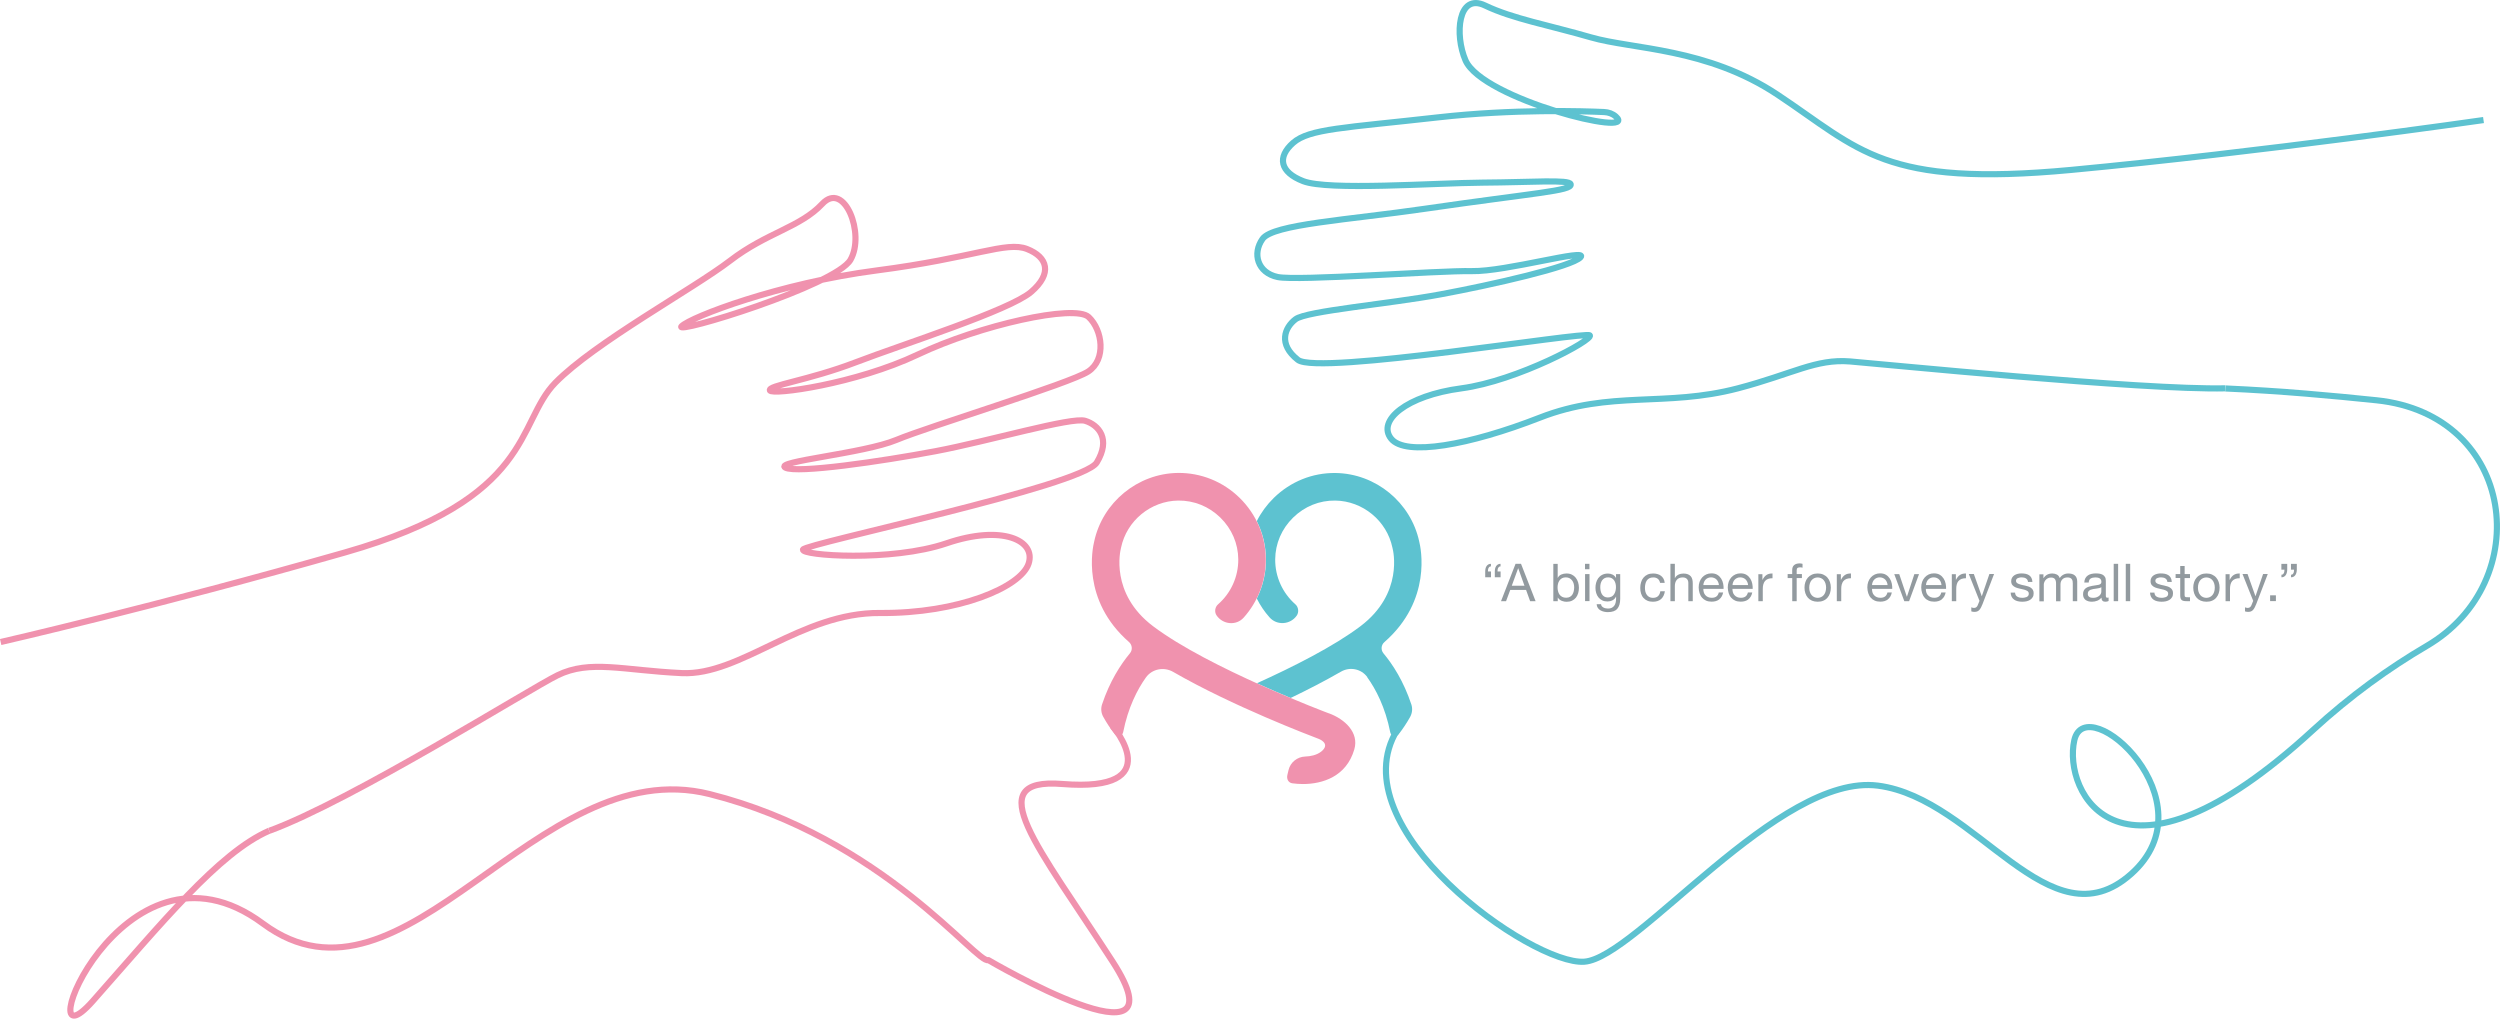 <?xml version="1.0" encoding="UTF-8"?>
<svg id="_レイヤー_2" data-name="レイヤー 2" xmlns="http://www.w3.org/2000/svg" viewBox="0 0 406.29 165.56">
  <defs>
    <style>
      .cls-1 {
        fill: #5dc2d0;
      }

      .cls-2 {
        stroke: #f092ae;
      }

      .cls-2, .cls-3 {
        fill: none;
        stroke-linejoin: round;
      }

      .cls-3 {
        stroke: #5dc2d0;
      }

      .cls-4 {
        fill: #f092ae;
      }

      .cls-5 {
        fill: #929a9f;
      }
    </style>
  </defs>
  <g id="design">
    <g>
      <g>
        <path class="cls-2" d="M.11,104.34s25.11-5.75,55.96-14.56c30.85-8.81,27.77-21.04,34.19-27.59,6.41-6.54,22.42-15.24,28.39-19.82,5.96-4.58,11.38-5.4,14.98-9.24s7,4.9,4.59,9.09c-2.4,4.19-28.97,12.31-27.45,10.8,1.51-1.51,15.91-7.02,31.72-9.07,15.82-2.05,21.07-4.8,24.42-3.48,3.35,1.31,4.18,3.96.66,6.98-3.53,3.01-20.72,8.45-28.47,11.42-7.75,2.97-14.32,3.76-13.98,4.58.33.82,13.97-1.05,24.04-5.83,10.06-4.78,25.49-8.22,27.76-6.1s2.9,6.92-.07,8.86-25.86,8.9-31.19,11.12c-5.33,2.21-19.87,3.48-18.04,4.49,1.83,1.01,15.62-1.01,24.34-2.65,8.72-1.64,22.2-5.63,24.4-4.95,2.2.68,4.21,2.96,1.88,6.78s-47.31,13.17-47.74,14.14c-.42.97,14.35,2.05,23.34-1.02s14.59-.49,13.32,3.32-11.38,8.12-24.15,8.01c-12.78-.11-22.67,10.22-32.21,9.77-9.54-.45-14.9-2.23-20.19.35-4.45,2.17-33.56,20.43-46.85,25.28"/>
        <path class="cls-3" d="M227.07,118.62c-9.72,15.91,21.93,38.31,30.42,37.67,8.49-.64,31.62-30.69,47.71-28.61,16.09,2.08,27.89,26.15,41.15,14.35,13.26-11.81-7.35-30.14-9.24-21.73-1.89,8.41,7.33,27.26,38.79-1.65,6.1-5.6,12.36-10.09,18.49-13.68,17.78-10.42,14.54-37.55-8.17-39.92-7.24-.75-15.37-1.51-24.54-1.92"/>
        <path class="cls-2" d="M43.75,135.01c-8.21,3.57-17.57,15.14-28.67,27.68-11.1,12.54,4.58-29.71,27.66-12.59s44.44-28.12,72.58-21.05c28.14,7.07,43.51,27.76,45.3,26.98,0,0,32.27,18.91,20.21.26-12.06-18.65-21.82-29.97-8.2-28.88,17.54,1.41,8.17-9.44,8.17-9.44"/>
        <path class="cls-3" d="M403.61,19.51s-36.41,5.23-66.97,8.1c-30.55,2.87-34.37-3.33-47.77-12.23-11.51-7.64-23.53-7.34-30.32-9.31-6.79-1.97-12.75-3.03-17.19-5.17s-4.98,4.79-3.19,8.91c2.75,6.34,28.29,12.63,24.44,9.14-.52-.47-1.21-.71-1.91-.74-3.31-.15-14.73-.52-26.97.86-15.25,1.72-20.96,1.84-23.58,4.15-2.61,2.31-2.16,4.75,1.64,6.22,4.06,1.58,21.3.3,29.2.24,7.91-.05,14.07-.55,14.27.26.27,1.08-5.85,1.39-23.65,3.98-12.44,1.82-24.71,2.51-26.42,4.9s-.82,5.51,2.45,6.2c3.27.68,26.08-1.07,31.57-.96,5.49.11,19-3.78,17.66-2.26-1.34,1.52-14.41,4.49-22.78,6.04-8.37,1.56-21.77,2.69-23.54,4.04-1.77,1.35-2.89,4.05.39,6.61,3.28,2.55,46.75-4.69,47.43-3.99.68.71-11.81,7.41-20.86,8.61-8.99,1.19-13.75,5.27-11.43,8.18,2.32,2.92,12.68,1.07,24.18-3.42,11.49-4.49,20.38-1.66,32.18-4.76,8.93-2.35,12.65-4.82,18.22-4.37,4.68.37,47.51,4.68,61.01,4.37"/>
      </g>
      <g>
        <path class="cls-1" d="M222.18,110.04c1.41,1.95,2.95,4.89,3.76,8.98.13.63.94.85,1.34.34.76-.97,1.39-1.95,1.89-2.85.34-.62.42-1.35.2-2.02-1.25-3.76-3.01-6.49-4.54-8.32-.45-.55-.38-1.36.16-1.82,7.78-6.8,5.91-15.32,5.66-16.32-1.36-6.38-7.07-11.07-13.6-11.16-3.75-.05-7.32,1.39-10.04,4.05-1.14,1.12-2.07,2.39-2.76,3.77.96,1.9,1.47,4,1.49,6.17.02,2.26-.51,4.45-1.49,6.41.55,1.1,1.24,2.13,2.07,3.06,1.2,1.36,3.37,1.2,4.41-.27.4-.56.3-1.4-.21-1.85-2.09-1.83-3.3-4.49-3.28-7.31.02-2.55,1.05-4.96,2.91-6.78,1.86-1.82,4.28-2.81,6.85-2.77,4.47.06,8.38,3.28,9.29,7.65,0,.04.02.09.03.13.08.3,1.82,7.31-5.21,12.63-4.33,3.28-11.03,6.65-16.85,9.28,1.97.89,3.84,1.7,5.49,2.39,2.75-1.32,5.57-2.77,8.17-4.27,1.45-.84,3.3-.48,4.29.88Z"/>
        <path class="cls-4" d="M215.96,115.93c-.19-.07-19.53-7.33-28.58-14.17-7.03-5.32-5.29-12.34-5.22-12.62.01-.05.02-.09.03-.14.91-4.37,4.82-7.59,9.29-7.65,2.56-.03,4.99.95,6.85,2.77,1.86,1.82,2.89,4.23,2.91,6.78.02,2.82-1.19,5.48-3.28,7.31-.51.44-.63,1.24-.25,1.8h0c1.02,1.5,3.2,1.72,4.41.36,2.31-2.58,3.62-5.95,3.59-9.51-.03-3.75-1.54-7.29-4.25-9.95-2.72-2.66-6.3-4.09-10.04-4.05-6.53.09-12.24,4.78-13.6,11.16-.25,1-2.12,9.52,5.66,16.32.53.47.61,1.28.16,1.82-1.53,1.84-3.29,4.57-4.54,8.32-.22.67-.15,1.4.2,2.02.5.9,1.12,1.88,1.89,2.85.4.51,1.21.3,1.34-.34.8-4.04,2.31-6.96,3.7-8.91,1.01-1.4,2.92-1.77,4.42-.91,9.69,5.59,22.33,10.38,23.66,10.89.03.01,1.84.68.63,1.87,0,0-.16.14-.24.21-.75.57-1.72.76-2.59.79-1.29.05-2.4.94-2.7,2.19l-.19.8c-.17.73.22,1.28.8,1.36.53.07,1.11.12,1.72.12,3.17,0,7.07-1.19,8.36-5.64.79-2.72-1.52-4.9-4.14-5.86Z"/>
      </g>
      <g>
        <path class="cls-5" d="M241.37,93.82v-.94c0-.17.02-.33.05-.48.04-.15.09-.28.17-.4.08-.11.17-.2.29-.27.12-.07.26-.1.42-.1v.42c-.1,0-.18.02-.24.07-.06.05-.11.11-.15.19-.04.08-.07.17-.08.27s-.02.2-.02.29h.5v.94h-.94ZM242.93,93.82v-.94c0-.17.02-.33.05-.48.04-.15.09-.28.17-.4.08-.11.17-.2.29-.27.12-.07.26-.1.42-.1v.42c-.1,0-.18.02-.24.07-.06.05-.11.11-.15.19-.04.08-.07.17-.08.27-.01.1-.02.2-.02.29h.5v.94h-.94Z"/>
        <path class="cls-5" d="M247.19,91.63l2.37,6.07h-.89l-.66-1.83h-2.57l-.68,1.83h-.82l2.36-6.07h.89ZM247.75,95.19l-1.01-2.83h-.02l-1.03,2.83h2.06Z"/>
        <path class="cls-5" d="M253.15,91.63v2.27h.02c.12-.24.31-.42.56-.53.25-.11.54-.17.84-.17.34,0,.64.06.89.19.25.12.46.29.63.51s.29.46.38.74c.08.28.13.57.13.88s-.04.61-.12.88c-.08.28-.21.52-.37.73-.17.21-.38.37-.63.49-.25.12-.55.18-.88.18-.11,0-.23-.01-.36-.03-.13-.02-.27-.06-.4-.11-.13-.05-.25-.12-.37-.21-.12-.09-.21-.2-.29-.33h-.02v.59h-.72v-6.07h.72ZM255.75,94.86c-.05-.2-.14-.37-.25-.52-.11-.15-.25-.27-.42-.37-.17-.09-.38-.14-.61-.14-.24,0-.45.05-.62.14-.17.1-.31.22-.42.38-.11.16-.19.33-.23.53-.05.2-.07.4-.07.6,0,.22.03.42.08.62s.13.38.24.53c.11.15.25.28.43.37.17.09.39.14.64.14s.46-.05.62-.14c.17-.1.3-.22.4-.38.1-.16.17-.34.22-.54.04-.2.07-.41.07-.63,0-.2-.03-.4-.08-.6Z"/>
        <path class="cls-5" d="M257.59,92.51v-.88h.72v.88h-.72ZM258.32,93.3v4.39h-.72v-4.39h.72Z"/>
        <path class="cls-5" d="M262.85,98.94c-.33.36-.84.54-1.55.54-.2,0-.41-.02-.62-.07s-.41-.12-.58-.22c-.17-.1-.32-.23-.43-.4s-.18-.37-.19-.6h.72c0,.13.05.24.12.33.08.09.17.16.28.22.11.06.23.1.36.12.13.03.25.04.37.04.24,0,.44-.04.6-.12.17-.08.3-.2.41-.34s.19-.32.23-.52c.05-.2.07-.43.07-.67v-.29h-.02c-.12.27-.31.47-.57.6s-.52.19-.8.19c-.33,0-.62-.06-.86-.18-.24-.12-.45-.28-.61-.48s-.29-.44-.37-.71-.12-.55-.12-.85c0-.26.03-.53.1-.8.07-.27.18-.52.34-.75.16-.22.37-.41.63-.55s.58-.22.96-.22c.28,0,.53.06.77.18.23.12.41.3.54.55h0v-.63h.68v4.02c0,.72-.17,1.26-.49,1.62ZM261.92,96.96c.17-.1.3-.23.4-.39.1-.16.18-.34.23-.55.05-.2.07-.41.07-.61,0-.19-.02-.38-.07-.57s-.12-.36-.22-.51c-.1-.15-.23-.27-.39-.36-.16-.09-.35-.14-.58-.14s-.43.04-.59.13-.3.21-.4.35c-.1.15-.18.32-.23.51-.05.19-.07.39-.07.6s.02.4.06.6c.04.2.11.38.2.54.1.16.22.29.38.39.16.1.36.15.59.15s.44-.05.61-.15Z"/>
        <path class="cls-5" d="M269.42,94.07c-.18-.15-.42-.23-.73-.23-.26,0-.48.05-.65.14s-.32.22-.42.38c-.1.16-.18.34-.22.55-.05.21-.07.42-.07.64,0,.2.02.4.07.6.05.19.12.36.23.51.1.15.23.27.4.36.16.09.36.14.59.14.36,0,.64-.09.84-.28s.32-.45.37-.79h.74c-.08.54-.28.96-.61,1.26-.33.29-.77.44-1.33.44-.33,0-.63-.05-.89-.16-.26-.11-.47-.26-.65-.46s-.3-.44-.39-.71c-.09-.27-.13-.58-.13-.91s.04-.64.13-.92c.08-.29.21-.54.39-.75.17-.21.39-.38.65-.5.26-.12.56-.18.91-.18.25,0,.48.03.7.09.22.06.41.15.58.28s.3.28.41.47c.11.19.18.42.2.68h-.75c-.06-.28-.18-.49-.36-.65Z"/>
        <path class="cls-5" d="M272.19,91.63v2.32h.02c.06-.14.14-.25.24-.34.1-.09.22-.17.34-.23.13-.06.26-.1.4-.13s.27-.04.4-.04c.29,0,.53.04.72.12.19.08.35.19.47.33.12.14.2.31.25.51.05.2.07.41.07.65v2.89h-.72v-2.98c0-.27-.08-.49-.24-.65-.16-.16-.38-.24-.66-.24-.22,0-.41.03-.57.1-.16.07-.3.16-.4.29-.11.12-.19.27-.24.44s-.08.35-.08.55v2.48h-.72v-6.07h.72Z"/>
        <path class="cls-5" d="M279.41,97.41c-.33.25-.74.37-1.24.37-.35,0-.66-.06-.91-.17s-.47-.27-.65-.48c-.18-.2-.31-.45-.4-.73-.09-.28-.14-.59-.15-.93,0-.33.05-.64.15-.92.1-.28.25-.52.43-.72.18-.2.4-.36.66-.48.25-.11.53-.17.83-.17.39,0,.72.08.97.24.26.16.46.37.62.62.16.25.26.52.32.82.06.29.08.58.07.84h-3.29c0,.19.02.38.07.55s.13.33.25.46c.11.13.26.24.43.32.18.08.38.12.62.12.31,0,.56-.07.75-.21s.32-.36.39-.65h.71c-.1.49-.31.86-.64,1.11ZM279.23,94.59c-.07-.15-.15-.28-.26-.4-.11-.11-.24-.2-.39-.26-.15-.06-.32-.1-.5-.1s-.36.03-.51.1c-.15.07-.28.15-.39.27-.11.11-.19.25-.25.4-.06.15-.1.31-.11.48h2.53c-.01-.17-.05-.33-.12-.48Z"/>
        <path class="cls-5" d="M284.14,97.41c-.33.25-.74.37-1.24.37-.35,0-.66-.06-.91-.17s-.47-.27-.65-.48c-.18-.2-.31-.45-.4-.73-.09-.28-.14-.59-.15-.93,0-.33.05-.64.15-.92.1-.28.25-.52.43-.72.18-.2.4-.36.66-.48.25-.11.53-.17.83-.17.39,0,.72.08.97.24.26.16.46.37.62.62.16.25.26.52.32.82.06.29.08.58.07.84h-3.29c0,.19.02.38.07.55s.13.33.25.46c.11.13.26.24.43.32.18.08.38.12.62.12.31,0,.56-.07.75-.21s.32-.36.39-.65h.71c-.1.49-.31.86-.64,1.11ZM283.97,94.59c-.07-.15-.15-.28-.26-.4-.11-.11-.24-.2-.39-.26-.15-.06-.32-.1-.5-.1s-.36.03-.51.1c-.15.07-.28.15-.39.27-.11.11-.19.25-.25.4-.06.15-.1.31-.11.48h2.53c-.01-.17-.05-.33-.12-.48Z"/>
        <path class="cls-5" d="M286.42,93.3v.93h.02c.18-.36.39-.62.65-.79.25-.17.58-.25.97-.24v.77c-.29,0-.54.04-.74.12-.2.08-.37.2-.49.35-.12.15-.21.34-.27.56-.06.22-.08.47-.08.75v1.96h-.72v-4.39h.68Z"/>
        <path class="cls-5" d="M290.52,93.94v-.64h.74v-.65c0-.36.1-.63.31-.81s.51-.28.91-.28c.07,0,.15,0,.23.02.09.01.17.03.23.05v.63c-.06-.02-.13-.04-.2-.05-.07,0-.14-.01-.2-.01-.18,0-.31.03-.41.1-.1.07-.14.2-.14.39v.61h.85v.64h-.85v3.76h-.72v-3.76h-.74Z"/>
        <path class="cls-5" d="M293.4,94.6c.09-.28.23-.52.41-.73.18-.21.4-.37.67-.49.27-.12.57-.18.92-.18s.66.06.92.18c.26.12.49.28.67.49.18.21.32.45.41.73.09.28.14.58.14.91s-.05.62-.14.9c-.09.28-.23.52-.41.73-.18.21-.4.37-.67.48-.26.12-.57.17-.92.17s-.65-.06-.92-.17c-.27-.12-.49-.28-.67-.48-.18-.21-.32-.45-.41-.73-.09-.28-.14-.58-.14-.9s.04-.62.14-.91ZM294.14,96.21c.07.21.17.38.29.52.12.14.27.25.44.32s.34.11.53.11.36-.04.53-.11.31-.18.44-.32c.12-.14.22-.31.29-.52.07-.21.11-.44.11-.71s-.04-.5-.11-.71c-.07-.21-.17-.38-.29-.52-.12-.14-.27-.25-.44-.32s-.34-.11-.53-.11-.36.04-.53.11-.31.18-.44.32-.22.32-.29.52c-.07.21-.11.44-.11.71s.04.5.11.71Z"/>
        <path class="cls-5" d="M299.17,93.3v.93h.02c.18-.36.39-.62.65-.79.25-.17.58-.25.97-.24v.77c-.29,0-.54.04-.74.12-.2.08-.37.2-.49.35-.12.15-.21.34-.27.56-.06.22-.08.47-.08.75v1.96h-.72v-4.39h.68Z"/>
        <path class="cls-5" d="M306.82,97.41c-.33.25-.74.37-1.24.37-.35,0-.66-.06-.91-.17s-.47-.27-.65-.48c-.18-.2-.31-.45-.4-.73-.09-.28-.14-.59-.15-.93,0-.33.05-.64.15-.92.1-.28.25-.52.43-.72.18-.2.4-.36.66-.48.25-.11.53-.17.83-.17.39,0,.72.08.97.24.26.16.46.37.62.62.16.25.26.52.32.82.06.29.08.58.07.84h-3.29c0,.19.02.38.07.55s.13.33.25.46c.11.13.26.24.43.32.18.08.38.12.62.12.31,0,.56-.07.75-.21s.32-.36.39-.65h.71c-.1.49-.31.86-.64,1.11ZM306.64,94.59c-.07-.15-.15-.28-.26-.4-.11-.11-.24-.2-.39-.26-.15-.06-.32-.1-.5-.1s-.36.03-.51.1c-.15.07-.28.15-.39.27-.11.11-.19.25-.25.4-.06.15-.1.31-.11.48h2.53c-.01-.17-.05-.33-.12-.48Z"/>
        <path class="cls-5" d="M309.48,97.7l-1.63-4.39h.81l1.23,3.66h.02l1.2-3.66h.76l-1.61,4.39h-.77Z"/>
        <path class="cls-5" d="M315.58,97.41c-.33.25-.74.37-1.24.37-.35,0-.66-.06-.91-.17-.26-.11-.48-.27-.65-.48-.18-.2-.31-.45-.4-.73-.09-.28-.14-.59-.15-.93,0-.33.05-.64.15-.92.1-.28.25-.52.43-.72.18-.2.4-.36.65-.48.25-.11.53-.17.83-.17.39,0,.71.08.97.24.26.16.46.37.62.62.16.25.26.52.32.82.06.29.08.58.07.84h-3.29c0,.19.02.38.07.55.05.17.13.33.25.46s.26.24.43.32c.18.08.38.12.62.12.31,0,.56-.07.75-.21.2-.14.32-.36.39-.65h.71c-.1.49-.31.86-.64,1.11ZM315.41,94.59c-.07-.15-.15-.28-.26-.4-.11-.11-.24-.2-.39-.26-.15-.06-.32-.1-.5-.1s-.36.03-.51.1c-.15.07-.28.15-.39.27-.11.11-.19.25-.25.4-.06.15-.1.31-.11.48h2.52c-.01-.17-.05-.33-.11-.48Z"/>
        <path class="cls-5" d="M317.86,93.3v.93h.02c.18-.36.39-.62.65-.79.26-.17.58-.25.97-.24v.77c-.29,0-.54.04-.74.12-.2.08-.37.2-.49.35-.12.15-.22.34-.27.56-.06.22-.08.47-.08.75v1.96h-.72v-4.39h.68Z"/>
        <path class="cls-5" d="M322.14,98.28c-.08.22-.17.4-.25.54s-.17.27-.27.36c-.1.09-.21.16-.33.2s-.26.06-.42.06c-.08,0-.17,0-.25-.02-.08-.01-.17-.03-.25-.06v-.66c.06.03.13.05.22.07.08.02.15.03.21.03.15,0,.27-.04.37-.11.1-.07.17-.17.23-.3l.3-.74-1.74-4.37h.82l1.28,3.6h.02l1.23-3.6h.76l-1.91,4.98Z"/>
        <path class="cls-5" d="M327.58,96.71c.07.11.16.2.27.26.11.07.24.11.37.14s.28.04.43.04c.11,0,.23,0,.36-.03.12-.02.24-.05.34-.09.1-.05.19-.11.26-.2.07-.09.1-.2.1-.34,0-.19-.07-.33-.21-.43-.14-.1-.32-.17-.53-.23-.21-.06-.44-.11-.69-.16-.25-.05-.48-.12-.69-.2-.21-.09-.39-.21-.53-.37s-.21-.38-.21-.66c0-.22.05-.41.15-.57.1-.16.23-.29.38-.39.16-.1.33-.17.53-.22.2-.05.39-.07.58-.07.25,0,.48.02.69.06.21.04.39.12.56.22.16.1.29.25.39.43.1.18.15.4.17.67h-.72c-.01-.14-.05-.26-.11-.35-.06-.09-.14-.17-.24-.23s-.2-.1-.32-.12-.23-.04-.35-.04c-.11,0-.22,0-.33.03-.11.02-.21.05-.3.09-.09.04-.17.1-.22.17s-.08.16-.08.28c0,.12.04.23.13.31s.2.15.34.2.29.1.46.14c.17.04.34.08.51.11.18.04.36.09.53.14s.33.13.46.23c.13.09.24.21.32.35s.12.32.12.53c0,.27-.05.49-.17.66-.11.18-.25.32-.43.43-.18.11-.38.18-.6.23-.22.04-.45.06-.67.06-.24,0-.48-.03-.7-.08-.22-.05-.42-.13-.59-.25-.17-.12-.31-.27-.41-.46-.1-.19-.16-.42-.17-.69h.72c0,.16.04.29.11.4Z"/>
        <path class="cls-5" d="M332.09,93.3v.65h.02c.33-.5.8-.75,1.42-.75.27,0,.52.06.74.17.22.11.38.31.47.58.15-.24.34-.42.58-.55.24-.13.51-.2.79-.2.22,0,.42.02.6.07.18.05.33.12.46.23.13.1.23.23.3.4.07.16.11.36.11.58v3.22h-.72v-2.88c0-.14-.01-.26-.03-.38-.02-.12-.07-.22-.13-.31-.06-.09-.15-.16-.26-.21-.11-.05-.25-.08-.43-.08-.36,0-.64.1-.84.31-.2.2-.31.48-.31.82v2.74h-.72v-2.88c0-.14-.01-.27-.04-.39-.03-.12-.07-.22-.13-.31-.06-.09-.15-.16-.25-.2-.11-.05-.24-.07-.4-.07-.21,0-.39.04-.54.13-.15.08-.27.19-.37.31-.09.12-.16.24-.2.37-.04.13-.06.23-.06.32v2.74h-.72v-4.39h.68Z"/>
        <path class="cls-5" d="M342.66,97.68c-.12.07-.3.11-.52.11-.19,0-.34-.05-.45-.16-.11-.1-.17-.28-.17-.51-.2.24-.43.41-.69.51-.26.1-.55.16-.85.16-.2,0-.39-.02-.57-.07s-.33-.12-.46-.21c-.13-.1-.23-.22-.31-.38-.08-.16-.11-.34-.11-.56,0-.25.04-.45.13-.61.08-.16.2-.29.34-.39s.3-.17.48-.23c.18-.05.36-.09.55-.13.2-.04.39-.07.57-.09.18-.02.33-.05.47-.08.14-.04.24-.09.32-.16.08-.07.12-.17.12-.31,0-.16-.03-.29-.09-.38-.06-.1-.14-.17-.23-.22-.09-.05-.2-.08-.31-.1s-.23-.03-.34-.03c-.31,0-.56.06-.76.17s-.31.34-.33.66h-.72c.01-.27.07-.5.17-.69.1-.19.24-.34.41-.46.17-.12.36-.2.58-.25.22-.05.45-.08.7-.08.2,0,.4.01.59.04s.37.09.53.17c.16.09.29.21.38.37.1.16.14.36.14.62v2.26c0,.17,0,.29.03.37.02.08.09.12.2.12.06,0,.14-.01.22-.03v.56ZM341.49,95.43c-.09.07-.21.12-.36.15-.15.03-.3.06-.46.08-.16.02-.33.04-.49.07s-.31.07-.44.12c-.13.06-.24.14-.32.24-.08.1-.12.25-.12.43,0,.12.02.22.07.3.05.08.11.15.19.2.08.05.17.09.27.11.1.02.21.03.32.03.24,0,.44-.03.61-.1s.31-.15.42-.25c.11-.1.19-.21.24-.32.05-.12.08-.22.08-.33v-.74Z"/>
        <path class="cls-5" d="M344.23,91.63v6.07h-.72v-6.07h.72Z"/>
        <path class="cls-5" d="M346.19,91.63v6.07h-.72v-6.07h.72Z"/>
        <path class="cls-5" d="M350.23,96.71c.07.11.16.2.27.26.11.07.24.11.37.14s.28.04.43.04c.11,0,.23,0,.36-.03.12-.02.24-.05.34-.09.1-.05.19-.11.26-.2.07-.09.1-.2.1-.34,0-.19-.07-.33-.21-.43-.14-.1-.32-.17-.53-.23-.21-.06-.44-.11-.69-.16-.25-.05-.48-.12-.69-.2-.21-.09-.39-.21-.53-.37s-.21-.38-.21-.66c0-.22.05-.41.15-.57.1-.16.23-.29.38-.39.16-.1.33-.17.53-.22.2-.05.39-.07.58-.07.25,0,.48.02.69.06.21.04.39.12.56.22.16.1.29.25.39.43.1.18.15.4.17.67h-.72c-.01-.14-.05-.26-.11-.35-.06-.09-.14-.17-.24-.23s-.2-.1-.32-.12-.23-.04-.35-.04c-.11,0-.22,0-.33.03-.11.02-.21.05-.3.09-.09.04-.17.1-.22.17s-.08.16-.08.28c0,.12.04.23.13.31s.2.15.34.2.29.1.46.14c.17.04.34.08.51.11.18.04.36.09.53.14s.33.13.46.23c.13.09.24.21.32.35s.12.32.12.53c0,.27-.05.49-.17.66-.11.18-.25.32-.43.43-.18.11-.38.18-.6.23-.22.04-.45.06-.67.06-.24,0-.48-.03-.7-.08-.22-.05-.42-.13-.59-.25-.17-.12-.31-.27-.41-.46-.1-.19-.16-.42-.17-.69h.72c0,.16.04.29.11.4Z"/>
        <path class="cls-5" d="M355.91,93.3v.64h-.88v2.73c0,.08,0,.15.02.2.01.05.04.09.08.12.04.03.09.05.17.06.07,0,.16.01.28.01h.33v.64h-.55c-.19,0-.35-.01-.48-.04-.13-.03-.24-.07-.32-.14-.08-.07-.14-.16-.18-.29-.04-.12-.06-.29-.06-.49v-2.8h-.75v-.64h.75v-1.32h.72v1.32h.88Z"/>
        <path class="cls-5" d="M356.58,94.6c.09-.28.23-.52.41-.73.18-.21.41-.37.67-.49.27-.12.57-.18.92-.18s.66.06.92.18c.26.12.49.28.67.49.18.21.32.45.41.73.09.28.14.58.14.91s-.05.62-.14.9c-.09.28-.23.52-.41.73-.18.21-.4.37-.67.48-.26.12-.57.17-.92.17s-.65-.06-.92-.17c-.27-.12-.49-.28-.67-.48-.18-.21-.32-.45-.41-.73-.09-.28-.14-.58-.14-.9s.04-.62.14-.91ZM357.31,96.21c.07.21.17.38.29.52.12.14.27.25.44.32s.34.11.53.11.36-.04.53-.11.31-.18.44-.32c.12-.14.22-.31.29-.52.07-.21.11-.44.11-.71s-.04-.5-.11-.71c-.07-.21-.17-.38-.29-.52s-.27-.25-.44-.32-.34-.11-.53-.11-.36.04-.53.11-.31.18-.44.32c-.12.14-.22.32-.29.52-.07.21-.11.44-.11.71s.04.5.11.71Z"/>
        <path class="cls-5" d="M362.35,93.3v.93h.02c.18-.36.39-.62.65-.79.26-.17.58-.25.97-.24v.77c-.29,0-.54.04-.74.12-.2.08-.37.2-.49.35-.12.15-.22.34-.27.56-.06.22-.08.47-.08.75v1.96h-.72v-4.39h.68Z"/>
        <path class="cls-5" d="M366.62,98.28c-.08.22-.17.4-.25.54s-.17.27-.27.36c-.1.09-.21.16-.33.2s-.26.06-.42.06c-.08,0-.17,0-.25-.02-.08-.01-.17-.03-.25-.06v-.66c.06.03.13.05.22.07.08.02.15.03.21.03.15,0,.27-.04.37-.11.1-.07.17-.17.23-.3l.3-.74-1.74-4.37h.82l1.28,3.6h.02l1.23-3.6h.76l-1.91,4.98Z"/>
        <path class="cls-5" d="M369.87,96.75v.94h-.94v-.94h.94Z"/>
        <path class="cls-5" d="M371.71,91.63v.94c0,.17-.02.33-.06.48-.04.15-.09.28-.17.4-.08.11-.17.2-.29.27s-.26.1-.42.1v-.42c.1,0,.18-.02.24-.07.06-.05.11-.11.15-.19.04-.08.07-.17.08-.27.01-.1.02-.2.02-.29h-.5v-.94h.94ZM373.27,91.63v.94c0,.17-.02.33-.06.48-.04.15-.09.28-.17.4s-.17.2-.29.27-.26.1-.42.1v-.42c.1,0,.18-.02.24-.07.06-.05.11-.11.15-.19.04-.08.07-.17.08-.27.01-.1.02-.2.02-.29h-.5v-.94h.94Z"/>
      </g>
    </g>
  </g>
</svg>